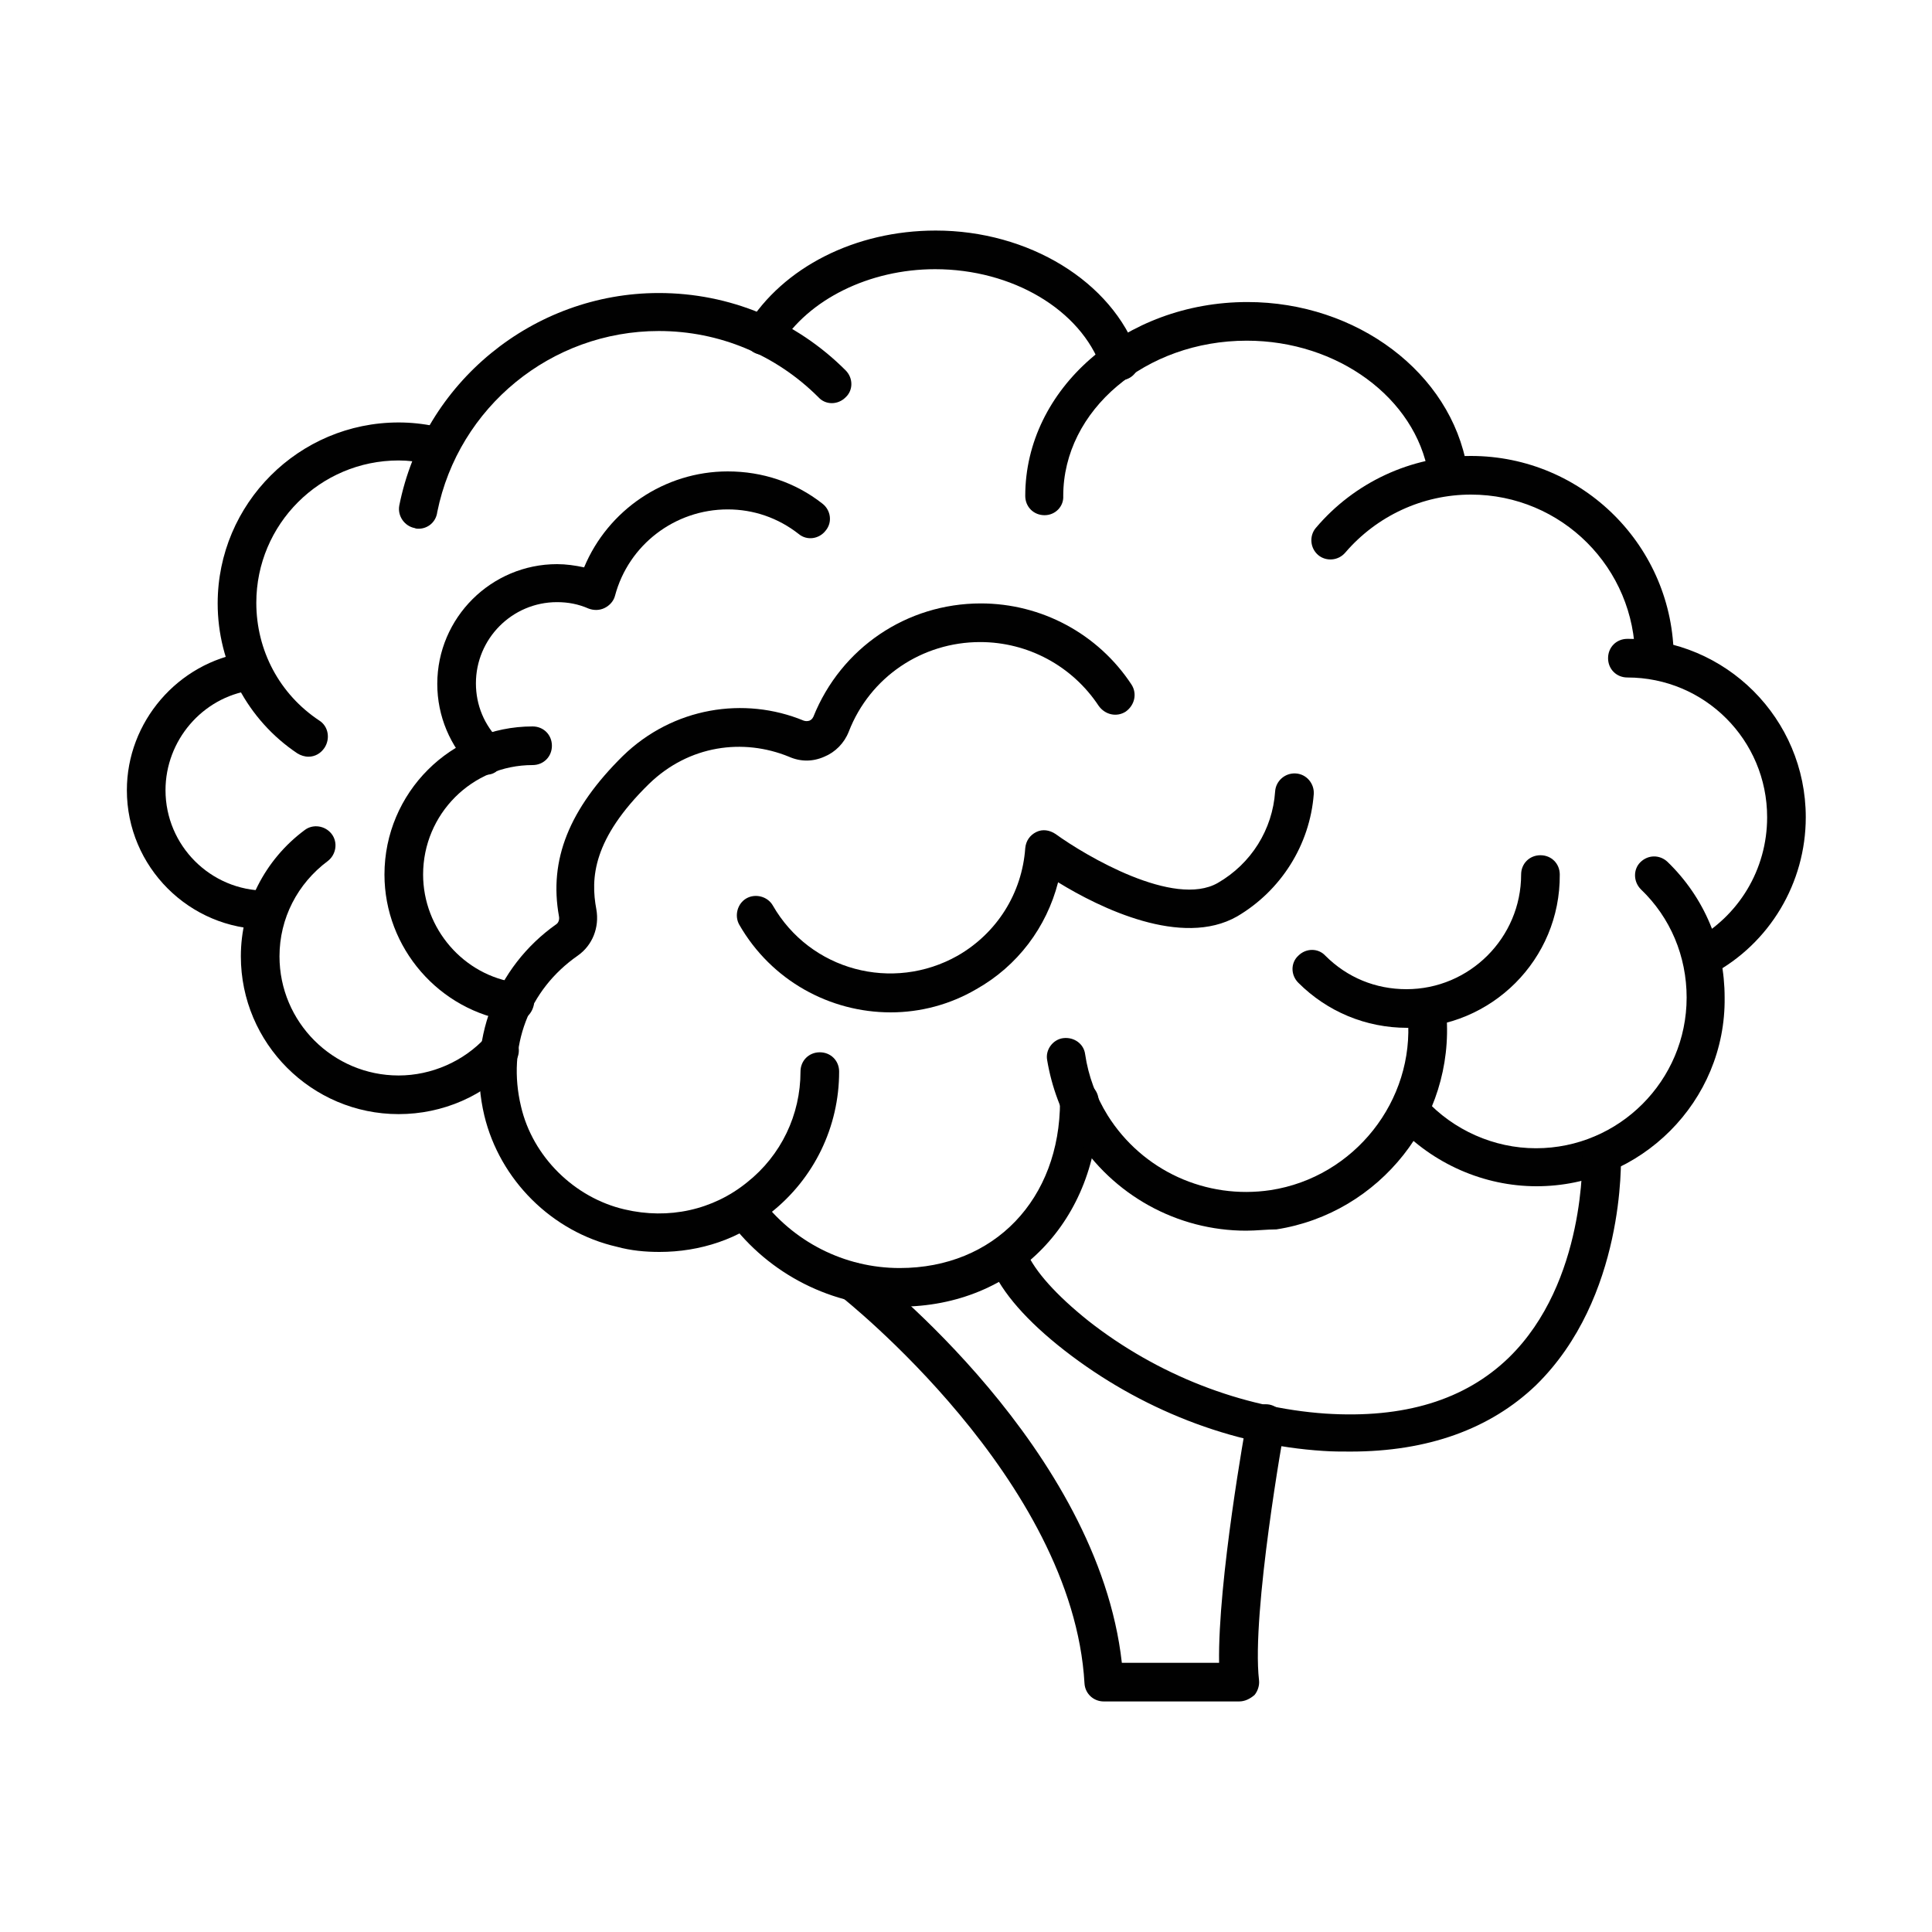 <?xml version="1.0" encoding="utf-8"?>
<!-- Generator: Adobe Illustrator 23.1.1, SVG Export Plug-In . SVG Version: 6.00 Build 0)  -->
<svg xmlns="http://www.w3.org/2000/svg" xmlns:xlink="http://www.w3.org/1999/xlink" version="1.1" id="Layer_1" x="0px" y="0px" viewBox="0 0 300 300" style="enable-background:new 0 0 300 300;" xml:space="preserve">
<style type="text/css">
	.st0{fill:#010101;}
	.st1{fill:none;stroke:#010101;stroke-width:9;stroke-miterlimit:10;}
	.st2{fill:none;stroke:#010101;stroke-width:8;stroke-miterlimit:10;}
	.st3{fill:none;stroke:#010101;stroke-width:7;stroke-miterlimit:10;}
	.st4{fill:none;stroke:#010101;stroke-width:10;stroke-miterlimit:10;}
	.st5{fill:none;stroke:#010101;stroke-width:8;stroke-linecap:round;stroke-linejoin:round;stroke-miterlimit:3.333;}
	.st6{fill-rule:evenodd;clip-rule:evenodd;fill:#010101;}
	.st7{fill:#231F20;}
</style>
<g>
	<g>
		<path class="st0" d="M102.4,194.4c-2.2,0-4.4-0.2-6.6-0.8c-10.1-2.3-18.2-10.4-20.6-20.4c-2.7-11.4,1.7-23,11.2-29.7    c0.3-0.2,0.5-0.7,0.4-1.2c-1.6-8.8,1.6-16.7,9.9-24.9c7.8-7.6,18.9-9.3,28.1-5.5c0.3,0.1,0.6,0.1,0.9,0c0.2-0.1,0.4-0.2,0.6-0.6    c4.3-10.7,14.5-17.6,26-17.6c9.4,0,18.2,4.7,23.4,12.6c0.9,1.4,0.5,3.2-0.9,4.2c-1.4,0.9-3.2,0.5-4.2-0.9    c-4.1-6.2-11-9.9-18.4-9.9c-9,0-17.1,5.4-20.4,13.9c-0.7,1.8-2.1,3.2-3.8,3.9c-1.8,0.8-3.7,0.8-5.5,0c-7.1-2.9-15.5-1.8-21.7,4.2    c-8.8,8.6-9.1,14.7-8.2,19.5c0.5,2.8-0.6,5.6-2.9,7.2c-7.6,5.3-11,14.2-8.8,23.4c1.8,7.8,8.3,14.2,16.1,16    c6.8,1.6,13.7,0.1,19-4.2c5.3-4.2,8.3-10.5,8.3-17.2c0-1.7,1.3-3,3-3c1.7,0,3,1.3,3,3c0,8.6-3.9,16.6-10.6,21.9    C114.9,192.4,108.7,194.4,102.4,194.4z"/>
	</g>
	<g>
		<path class="st0" d="M61.9,173c-13.5,0-24.5-11-24.5-24.5c0-7.7,3.7-15,9.9-19.6c1.3-1,3.2-0.7,4.2,0.6c1,1.3,0.7,3.2-0.6,4.2    c-4.7,3.5-7.5,8.9-7.5,14.8c0,10.2,8.3,18.5,18.5,18.5c5.1,0,10.1-2.2,13.5-5.9c1.1-1.2,3-1.3,4.2-0.2c1.2,1.1,1.3,3,0.2,4.2    C75.3,170.2,68.7,173,61.9,173z"/>
	</g>
	<g>
		<path class="st0" d="M41.3,144.3c-11.9,0-21.6-9.7-21.6-21.6c0-10.6,7.9-19.8,18.4-21.4c1.7-0.3,3.2,0.9,3.4,2.5    c0.2,1.6-0.9,3.2-2.5,3.4c-7.6,1.1-13.3,7.8-13.3,15.5c0,8.6,7,15.6,15.6,15.6c1.7,0,3,1.3,3,3S42.9,144.3,41.3,144.3z"/>
	</g>
	<g>
		<path class="st0" d="M47.9,117.5c-0.6,0-1.2-0.2-1.7-0.5c-7.8-5.2-12.4-14-12.4-23.3c0-15.5,12.6-28.1,28.1-28.1    c1.9,0,3.8,0.2,5.7,0.6c1.6,0.3,2.7,1.9,2.3,3.5c-0.3,1.6-1.9,2.6-3.5,2.3c-1.5-0.3-3-0.5-4.5-0.5c-12.2,0-22.1,9.9-22.1,22.1    c0,7.4,3.6,14.2,9.8,18.3c1.4,0.9,1.7,2.8,0.8,4.2C49.8,117,48.9,117.5,47.9,117.5z"/>
	</g>
	<g>
		<path class="st0" d="M65,82.1c-0.2,0-0.4,0-0.6-0.1c-1.6-0.3-2.7-1.9-2.4-3.5c3.8-19.1,20.8-33,40.3-33c11,0,21.3,4.3,29,12    c1.2,1.2,1.2,3.1,0,4.2c-1.2,1.2-3.1,1.2-4.2,0c-6.6-6.6-15.4-10.3-24.8-10.3c-16.7,0-31.1,11.8-34.4,28.1    C67.7,81.1,66.4,82.1,65,82.1z"/>
	</g>
	<g>
		<path class="st0" d="M162.2,80c-1.7,0-3-1.3-3-3c0-16.6,15.5-30.1,34.5-30.1c17,0,31.6,11,34.1,25.7c0.3,1.6-0.8,3.2-2.5,3.5    c-1.6,0.3-3.2-0.8-3.5-2.5c-2-11.8-14.1-20.7-28.2-20.7c-15.7,0-28.5,10.8-28.5,24.1C165.2,78.6,163.9,80,162.2,80z"/>
	</g>
	<g>
		<path class="st0" d="M173.8,59.1c-1.2,0-2.4-0.8-2.8-2c-3.2-9-13.8-15.3-25.8-15.3c-10.2,0-19.7,4.7-24.1,11.9    c-0.9,1.4-2.7,1.8-4.1,1c-1.4-0.9-1.9-2.7-1-4.1c5.6-9.1,16.8-14.8,29.3-14.8c14.4,0,27.4,7.9,31.4,19.3c0.6,1.6-0.3,3.3-1.8,3.8    C174.5,59,174.1,59.1,173.8,59.1z"/>
	</g>
	<g>
		<path class="st0" d="M256.9,105.3c-1.7,0-3-1.3-3-3c0-14.1-11.4-25.5-25.5-25.5c-7.5,0-14.6,3.3-19.5,9c-1.1,1.3-3,1.4-4.2,0.4    c-1.3-1.1-1.4-3-0.4-4.2c6-7.1,14.8-11.2,24.1-11.2c17.4,0,31.5,14.1,31.5,31.5C259.9,103.9,258.6,105.3,256.9,105.3z"/>
	</g>
	<g>
		<path class="st0" d="M264.3,151.8c-1.1,0-2.1-0.6-2.6-1.6c-0.8-1.5-0.2-3.3,1.2-4.1c7.1-3.8,11.5-11.1,11.5-19.2    c0-12-9.7-21.7-21.7-21.7c-1.7,0-3-1.3-3-3c0-1.7,1.3-3,3-3c15.3,0,27.7,12.4,27.7,27.7c0,10.2-5.6,19.6-14.6,24.4    C265.3,151.7,264.8,151.8,264.3,151.8z"/>
	</g>
	<g>
		<path class="st0" d="M238.6,184.2c-8.2,0-16.1-3.5-21.7-9.5c-1.1-1.2-1-3.1,0.2-4.2c1.2-1.1,3.1-1,4.2,0.2    c4.4,4.8,10.7,7.6,17.2,7.6c12.9,0,23.4-10.5,23.4-23.4c0-6.4-2.5-12.4-7.1-16.8c-1.2-1.2-1.2-3.1-0.1-4.2c1.2-1.2,3-1.2,4.2-0.1    c5.8,5.6,8.9,13.1,8.9,21.1C268,171,254.8,184.2,238.6,184.2z"/>
	</g>
	<g>
		<path class="st0" d="M209.7,225.4c-1.4,0-2.8,0-4.2-0.1c-14.3-0.9-28.5-6.5-40.2-15.6c-5.9-4.6-9.7-9-11.4-13    c-0.7-1.5,0-3.3,1.6-3.9c1.5-0.7,3.3,0,3.9,1.6c1.3,3,4.6,6.7,9.6,10.7c10.7,8.4,23.8,13.5,36.8,14.4c12.2,0.8,21.7-2.1,28.5-8.7    c12-11.7,11.4-31.2,11.4-31.4c-0.1-1.7,1.2-3,2.9-3.1c1.6,0,3,1.2,3.1,2.9c0,0.9,0.7,22.3-13.2,35.9    C231.4,221.9,221.7,225.4,209.7,225.4z"/>
	</g>
	<g>
		<path class="st0" d="M139.7,202.9c-10.4,0-20.3-5-26.5-13.4c-1-1.3-0.7-3.2,0.6-4.2c1.3-1,3.2-0.7,4.2,0.6    c5.1,6.9,13.1,11,21.7,11c14.7,0,24.9-10.7,24.9-25.9c0-1.7,1.3-3,3-3c1.7,0,3,1.3,3,3C170.6,189.5,157.6,202.9,139.7,202.9z"/>
	</g>
	<g>
		<path class="st0" d="M192.4,264.2h-21c-1.6,0-2.9-1.2-3-2.8c-1.8-31.7-37.4-59.7-37.7-60c-1.3-1-1.5-2.9-0.5-4.2    c1-1.3,2.9-1.5,4.2-0.5c1.5,1.2,36.1,28.3,39.8,61.5h15.1c-0.2-12.8,4.1-36.6,4.3-37.7c0.3-1.6,1.8-2.7,3.5-2.4    c1.6,0.3,2.7,1.9,2.4,3.5c-0.1,0.3-5.2,28.9-4,39.3c0.1,0.8-0.2,1.7-0.7,2.3C194.1,263.8,193.3,264.2,192.4,264.2z"/>
	</g>
	<g>
		<path class="st0" d="M193.5,191.1c-10.7,0-20.7-5.5-26.5-14.7c-2.2-3.6-3.7-7.6-4.4-11.8c-0.3-1.6,0.9-3.2,2.5-3.4    c1.7-0.2,3.2,0.9,3.4,2.5c0.5,3.4,1.7,6.6,3.5,9.5c5.4,8.6,15.3,13.1,25.3,11.6c13-2,22.4-13.9,21.3-26.9    c-0.1-1.7,1.1-3.1,2.8-3.2c1.7-0.1,3.1,1.1,3.2,2.8c1.3,16.2-10.3,30.9-26.4,33.4C196.7,190.9,195.1,191.1,193.5,191.1z"/>
	</g>
	<g>
		<path class="st0" d="M218.5,159.6c-6.4,0-12.4-2.5-16.9-7c-1.2-1.2-1.2-3.1,0-4.2c1.2-1.2,3.1-1.2,4.2,0c3.4,3.4,7.8,5.2,12.6,5.2    c9.8,0,17.8-8,17.8-17.8c0-1.7,1.3-3,3-3c1.7,0,3,1.3,3,3C242.3,149,231.6,159.6,218.5,159.6z"/>
	</g>
	<g>
		<path class="st0" d="M138.3,157.2c-9.4,0-18.5-4.9-23.5-13.6c-0.8-1.4-0.3-3.3,1.1-4.1c1.4-0.8,3.3-0.3,4.1,1.1    c5.8,10.1,18.6,13.5,28.7,7.8c6.1-3.5,10-9.7,10.5-16.7c0.1-1.1,0.7-2,1.7-2.5c1-0.5,2.1-0.3,3,0.3c4.7,3.4,18.4,11.5,25.2,7.6    c5.2-3,8.5-8.3,8.9-14.2c0.1-1.6,1.5-2.9,3.2-2.8c1.7,0.1,2.9,1.6,2.8,3.2c-0.6,7.9-5.1,15-11.9,19c-8.6,4.9-21.3-1.3-27.8-5.3    c-1.8,7-6.3,13-12.7,16.6C147.5,156,142.9,157.2,138.3,157.2z"/>
	</g>
	<g>
		<path class="st0" d="M79.9,158.6c-0.1,0-0.3,0-0.4,0c-11.3-1.6-19.8-11.4-19.8-22.8c0-12.7,10.3-23,23-23c1.7,0,3,1.3,3,3    c0,1.7-1.3,3-3,3c-9.4,0-17,7.6-17,17c0,8.4,6.3,15.7,14.6,16.8c1.6,0.2,2.8,1.7,2.6,3.4C82.6,157.5,81.4,158.6,79.9,158.6z"/>
	</g>
	<g>
		<path class="st0" d="M75.5,120.3c-0.8,0-1.5-0.3-2.1-0.9c-3.5-3.5-5.5-8.2-5.5-13.2c0-10.3,8.4-18.6,18.6-18.6    c1.4,0,2.8,0.2,4.2,0.5c3.7-8.9,12.5-14.9,22.3-14.9c5.4,0,10.5,1.7,14.7,5c1.3,1,1.6,2.9,0.5,4.2c-1,1.3-2.9,1.6-4.2,0.5    c-3.2-2.5-7-3.8-11-3.8c-8.2,0-15.4,5.5-17.5,13.4c-0.2,0.8-0.8,1.5-1.6,1.9c-0.8,0.4-1.7,0.4-2.5,0.1c-1.6-0.7-3.2-1-4.9-1    c-7,0-12.6,5.7-12.6,12.6c0,3.4,1.3,6.5,3.7,8.9c1.2,1.2,1.2,3.1,0,4.2C77.1,120,76.3,120.3,75.5,120.3z"/>
	</g>
</g>
</svg>
